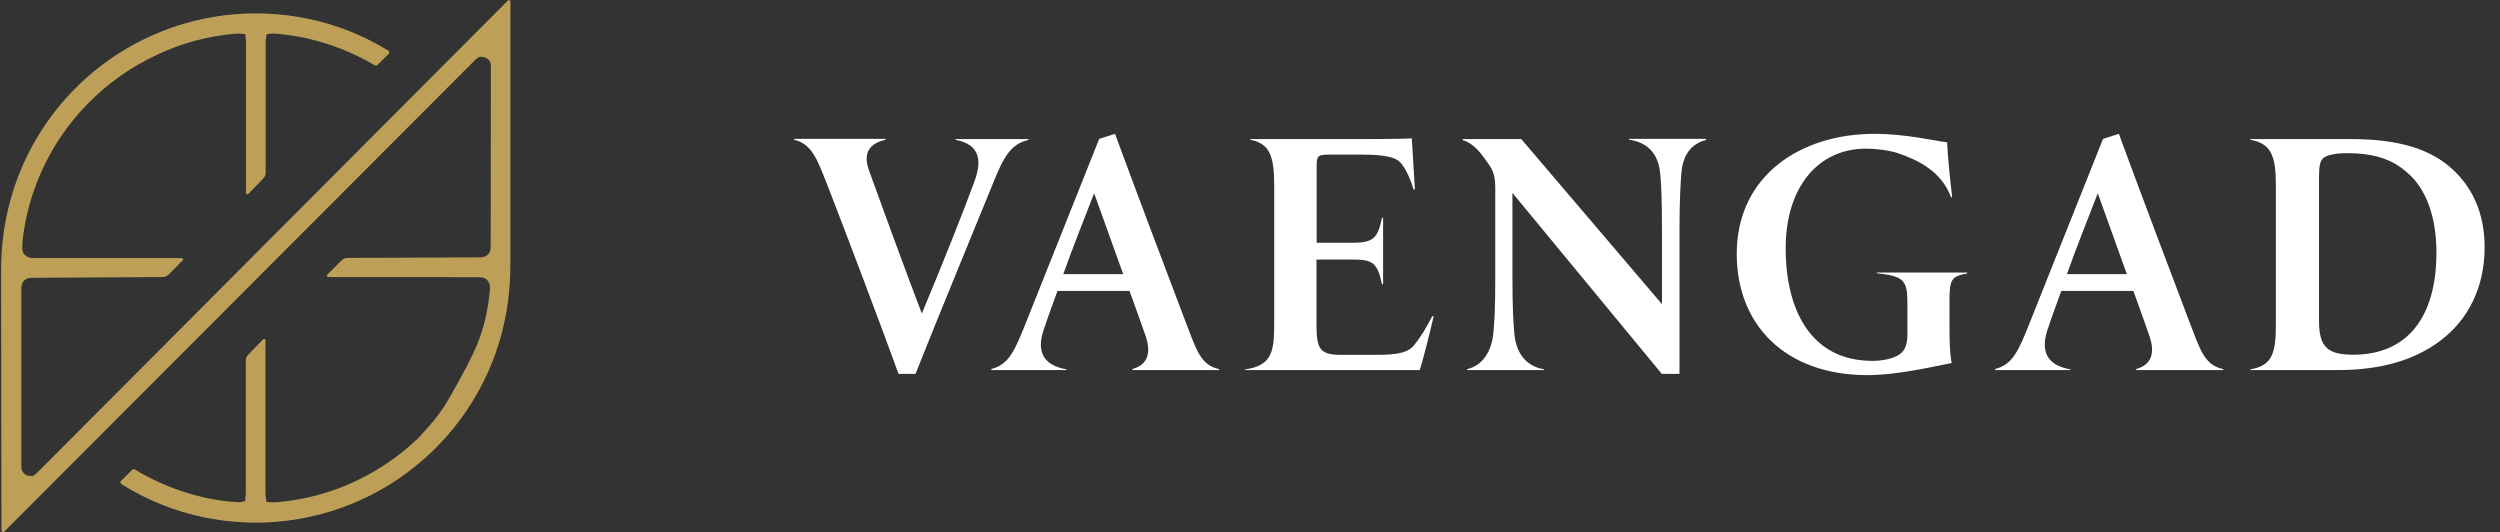 <?xml version="1.0" encoding="utf-8"?>
<!-- Generator: Adobe Illustrator 25.2.0, SVG Export Plug-In . SVG Version: 6.00 Build 0)  -->
<svg version="1.1" id="Lager_1" xmlns="http://www.w3.org/2000/svg" xmlns:xlink="http://www.w3.org/1999/xlink" x="0px" y="0px"
	 viewBox="0 0 1384.2 294.8" style="enable-background:new 0 0 1384.2 294.8;" xml:space="preserve">
<rect x="0" y="0" width="1384.2" height="294.8" fill="#333333" stroke="none"/>
<style type="text/css">
	.st0{fill:#BE9F58;}
	.st1{fill:#FFFFFF;}
</style>
<path class="st0" d="M0.6,151c0-6.8,0.3-13.6,1.2-20.4c1.9-15.1,6.2-29.7,12.8-43.4c12.9-26.8,33.9-48.8,60.1-62.9
	c20.6-11.1,43.6-16.9,66.9-16.9c2.9,0,5.9,0.1,8.8,0.3c18.5,1.1,36.7,5.9,53.3,14.1c3.7,1.8,7.5,3.9,11.3,6.2c0.5,0.3,0.7,1,0.4,1.6
	c0,0.1-0.1,0.1-0.2,0.2l-6.2,6.2c-0.4,0.4-0.9,0.4-1.4,0.2c-11.8-7-24.8-12.1-38.3-15.1c-5.6-1.2-11.2-2-16.9-2.5h-1.8l-3,0.3
	l-0.4,3c-0.1,0.9-0.2,1.7-0.1,2.6v71c0,1.3-0.5,2.5-1.4,3.4l-8.2,8.5c-0.3,0.3-0.8,0.3-1.1,0c-0.1-0.1-0.2-0.3-0.2-0.5V24.5
	c0-0.9,0-1.7-0.1-2.5l-0.3-3.1l-3.2-0.3h-0.7h-0.9c-15.2,1.2-30,5.1-43.8,11.6c-29,13.4-52.1,36.9-64.8,66
	c-4.9,11.3-8.2,23.2-9.7,35.4l-0.3,3.3c-0.3,3.2,0.1,5,1.3,6.2c1.3,1.2,3,1.9,4.8,1.8h82.1c0.4,0,0.7,0.3,0.8,0.7
	c0,0.2-0.1,0.4-0.2,0.5l-7.8,7.9c-0.9,0.9-2.1,1.4-3.4,1.4l-71.4,0.4c-0.7,0-1.5,0-2.2,0.1c-2.2,0.2-4,1.9-4.4,4.1
	c-0.2,0.7-0.2,1.4-0.2,2.1c0,0.6,0,98.5,0,98.5c0,2.7,2.2,4.9,4.9,4.9h1.6l1.9-1.4L281.2,0.3c0.4-0.3,0.9-0.3,1.2,0
	c0.2,0.2,0.2,0.4,0.2,0.6v143.4c0,5-0.1,10.3-0.6,15.8c-5.4,66.1-56.5,119.6-122.3,128.1c-6,0.8-12,1.2-18,1.2
	c-2.3,0-4.5-0.1-6.8-0.2c-24.1-1.1-47.4-8.4-67.7-21.2c-0.5-0.3-0.7-1-0.4-1.5c0-0.1,0.1-0.1,0.2-0.2l6.2-6.2
	c0.4-0.4,0.9-0.4,1.4-0.2c11.7,7.1,24.5,12.3,37.9,15.4c6,1.4,12,2.3,18.1,2.7l1.4,0.1l1-0.1l2.7-0.5l0.3-2.8
	c0.1-0.8,0.1-1.6,0.1-2.4v-72.7c0-1.3,0.5-2.5,1.4-3.3l8.2-8.4c0.3-0.3,0.8-0.3,1.1,0c0.1,0.1,0.2,0.3,0.2,0.5v83.2
	c0,1.1,0,2.1,0.1,3.2l0.4,3.1l3.1,0.2h0.9c0.3,0,0.6,0,1,0c6.1-0.4,12.2-1.4,18.2-2.7c22.6-5.1,43.4-16.3,60.2-32.2
	c0.8-0.7,1.5-1.5,2.2-2.3l3.8-4.2c4.8-5.3,9-11.1,12.5-17.4c13.4-23.9,19.4-34.5,21.8-58.2c0.1-0.9,0.1-1.8,0-2.7
	c-0.1-2.5-2.1-4.6-4.6-4.8c-0.8-0.1-1.6-0.2-2.4-0.1l-40.8-0.1h-41.7c-0.4,0-0.7-0.3-0.7-0.8c0-0.2,0.1-0.4,0.2-0.5l7.9-7.9
	c0.9-0.9,2.1-1.4,3.4-1.4l72.2-0.3c0.7,0,1.3,0,2-0.1c2.7-0.1,4.9-2.2,4.9-4.9c0.1-0.7,0.1-1.4,0.1-2.2l0.1-98.9
	c0-2.7-2.2-4.9-4.9-4.9l0,0h-1.6l-1.9,1.4L2.3,294.4c-0.3,0.3-0.9,0.4-1.2,0c-0.2-0.2-0.3-0.4-0.3-0.6L0.6,151z"/>
<path class="st1" d="M569.4,77.5V77H529v0.4c13.6,2.6,14.9,11.4,10.4,23.4c-6.2,17-17.7,45.7-29,72.8c-8.7-22.7-23.3-62.7-29-78.5
	c-2.8-7.4-2.8-15.1,8.9-17.7v-0.5h-50.6v0.5c10,2.3,12.9,11.3,18.3,24.8c9.3,23.8,31.9,83.7,39.5,104.8h9.4
	c12.9-32.6,35.6-87.4,41.4-101.8C555,88.4,558.7,79.9,569.4,77.5z M1211.9,177.3c-12.3-32.4-25.4-67.1-37.7-100.4l-1-2.8l-8.8,2.8
	L1124.1,178c-6.2,15.5-9.4,23.8-19.4,26.3v0.6h41.6v-0.4c-13.3-2.3-16.5-10.3-12.6-22c2.2-6.8,5.1-14.4,7.6-21.4h39.9
	c3.4,9.5,6.8,18.7,9,25.2c2.5,7.4,2.3,15.4-7.4,18v0.6h48.2v-0.5C1220.3,202,1218.3,193.8,1211.9,177.3L1211.9,177.3z M1144.4,151.8
	c5.3-14.8,11.2-29.6,17.1-44.8l16.1,44.8H1144.4z M656.1,177.3c-12.3-32.4-25.4-67.1-37.7-100.4c-0.3-0.9-0.7-1.8-1-2.8l-8.8,2.8
	L568.3,178c-6.2,15.5-9.4,23.8-19.4,26.3v0.6h41.6v-0.4c-13.3-2.3-16.6-10.3-12.6-22c2.2-6.8,5.1-14.4,7.6-21.4h39.9
	c3.4,9.5,6.8,18.7,9,25.2c2.5,7.4,2.3,15.4-7.4,18v0.6H675v-0.5C664.5,202,662.5,193.8,656.1,177.3z M588.7,151.8
	c5.3-14.8,11.2-29.6,17.1-44.8l16.1,44.8H588.7z M1039.4,151.3c14.7,1.7,16.7,3.7,16.7,16.9v16.9c0,6.8-1.9,9.7-5.3,11.7
	c-3.7,2.1-9.2,3-14.1,3c-34.4,0-48-28.7-48-62.2c0-34.7,18.5-55.3,44.5-55.3c5.2,0,12.8,0.9,17.3,2.4c11.5,3.9,24.4,10,29.8,24.6
	h0.6c-1.3-10.8-2.5-23-2.8-30.5c-6.4-0.7-22.8-4.7-40.2-4.7c-41.1,0-76.3,23.2-76.3,66.5c0,39.2,26.8,67.1,72.4,67.1
	c16.2,0,35.8-4.6,46.6-6.7c-1-5.3-1.2-11.9-1.2-19v-15.6c0-11.6,1-13.4,9.8-15v-0.5h-50.1L1039.4,151.3z M1358.3,94.1
	c-12.5-11.8-30.6-17.1-56.8-17.1H1246v0.4c12.2,2.1,14.1,10.1,14.1,25.6v76c0,15.2-1.2,23.4-14.1,25.5v0.4h48.4
	c23.1,0,41.9-5.1,56.7-16.2c15.2-11.4,24.6-29.2,24.6-52C1375.6,117.1,1368.3,103.4,1358.3,94.1z M1303,196.4
	c-14.6,0-19-4.5-19-18.8V98.5c0-6.4,0.5-9.4,2.3-10.9c1.5-1.3,5.3-2.8,13.1-2.8c13.2,0,23.9,2.6,32.4,9.9
	c11.3,8.8,17.2,25.2,17.2,44.9C1349.1,175.8,1332.7,196.4,1303,196.4L1303,196.4z M901.9,77.3c13.6,2,16.8,11.6,17.4,19.6
	c0.6,6.8,0.9,14,0.9,31.6v39.9L842.3,77h-32.4v0.6c6.9,2.1,10.7,8.3,13.9,12.7c3.7,4.8,4.1,8.8,4.1,14.9V153
	c0,17.4-0.4,25.1-1.1,31.9c-0.9,8.5-5.1,17.3-14.5,19.5v0.5h42.6v-0.4c-12.1-2.1-15.9-11.9-16.5-20.4c-0.5-5.7-1-13.8-1-31.2v-46.1
	L920.1,207h9.8v-78.6c0-17.6,0.5-24.8,1-32c0.5-8.2,3.8-16.4,13.7-18.9v-0.6h-42.7V77.3z M782.7,191.4c-4.3,5.2-13.8,5.1-25.1,5.1
	h-15.5c-11.4-0.2-13.2-3.3-13.2-17v-35.8h20c11.4,0,13.7,1.9,16.3,13.7h0.6v-36.8h-0.6c-2.4,11.2-4.7,13.8-16.1,13.8H729v-42
	c0-6.4,0.6-6.8,7.7-6.8h14.9c10.7,0,21,0.3,24.4,5.1c2.5,3.2,5,8.5,6.7,14.2h0.7c-0.7-11.2-1.5-24.6-1.7-28.3
	c-2.6,0.2-9.8,0.4-29.7,0.4h-59.7v0.4c11.2,2.1,13.2,9.9,13.2,25.6v76.1c0,15.5-1.1,23.3-16.3,25.5v0.3h96.9
	c1.6-4.9,5.9-21.8,7.7-29.8H793C790,180.8,786.5,187,782.7,191.4z"/>
</svg>
